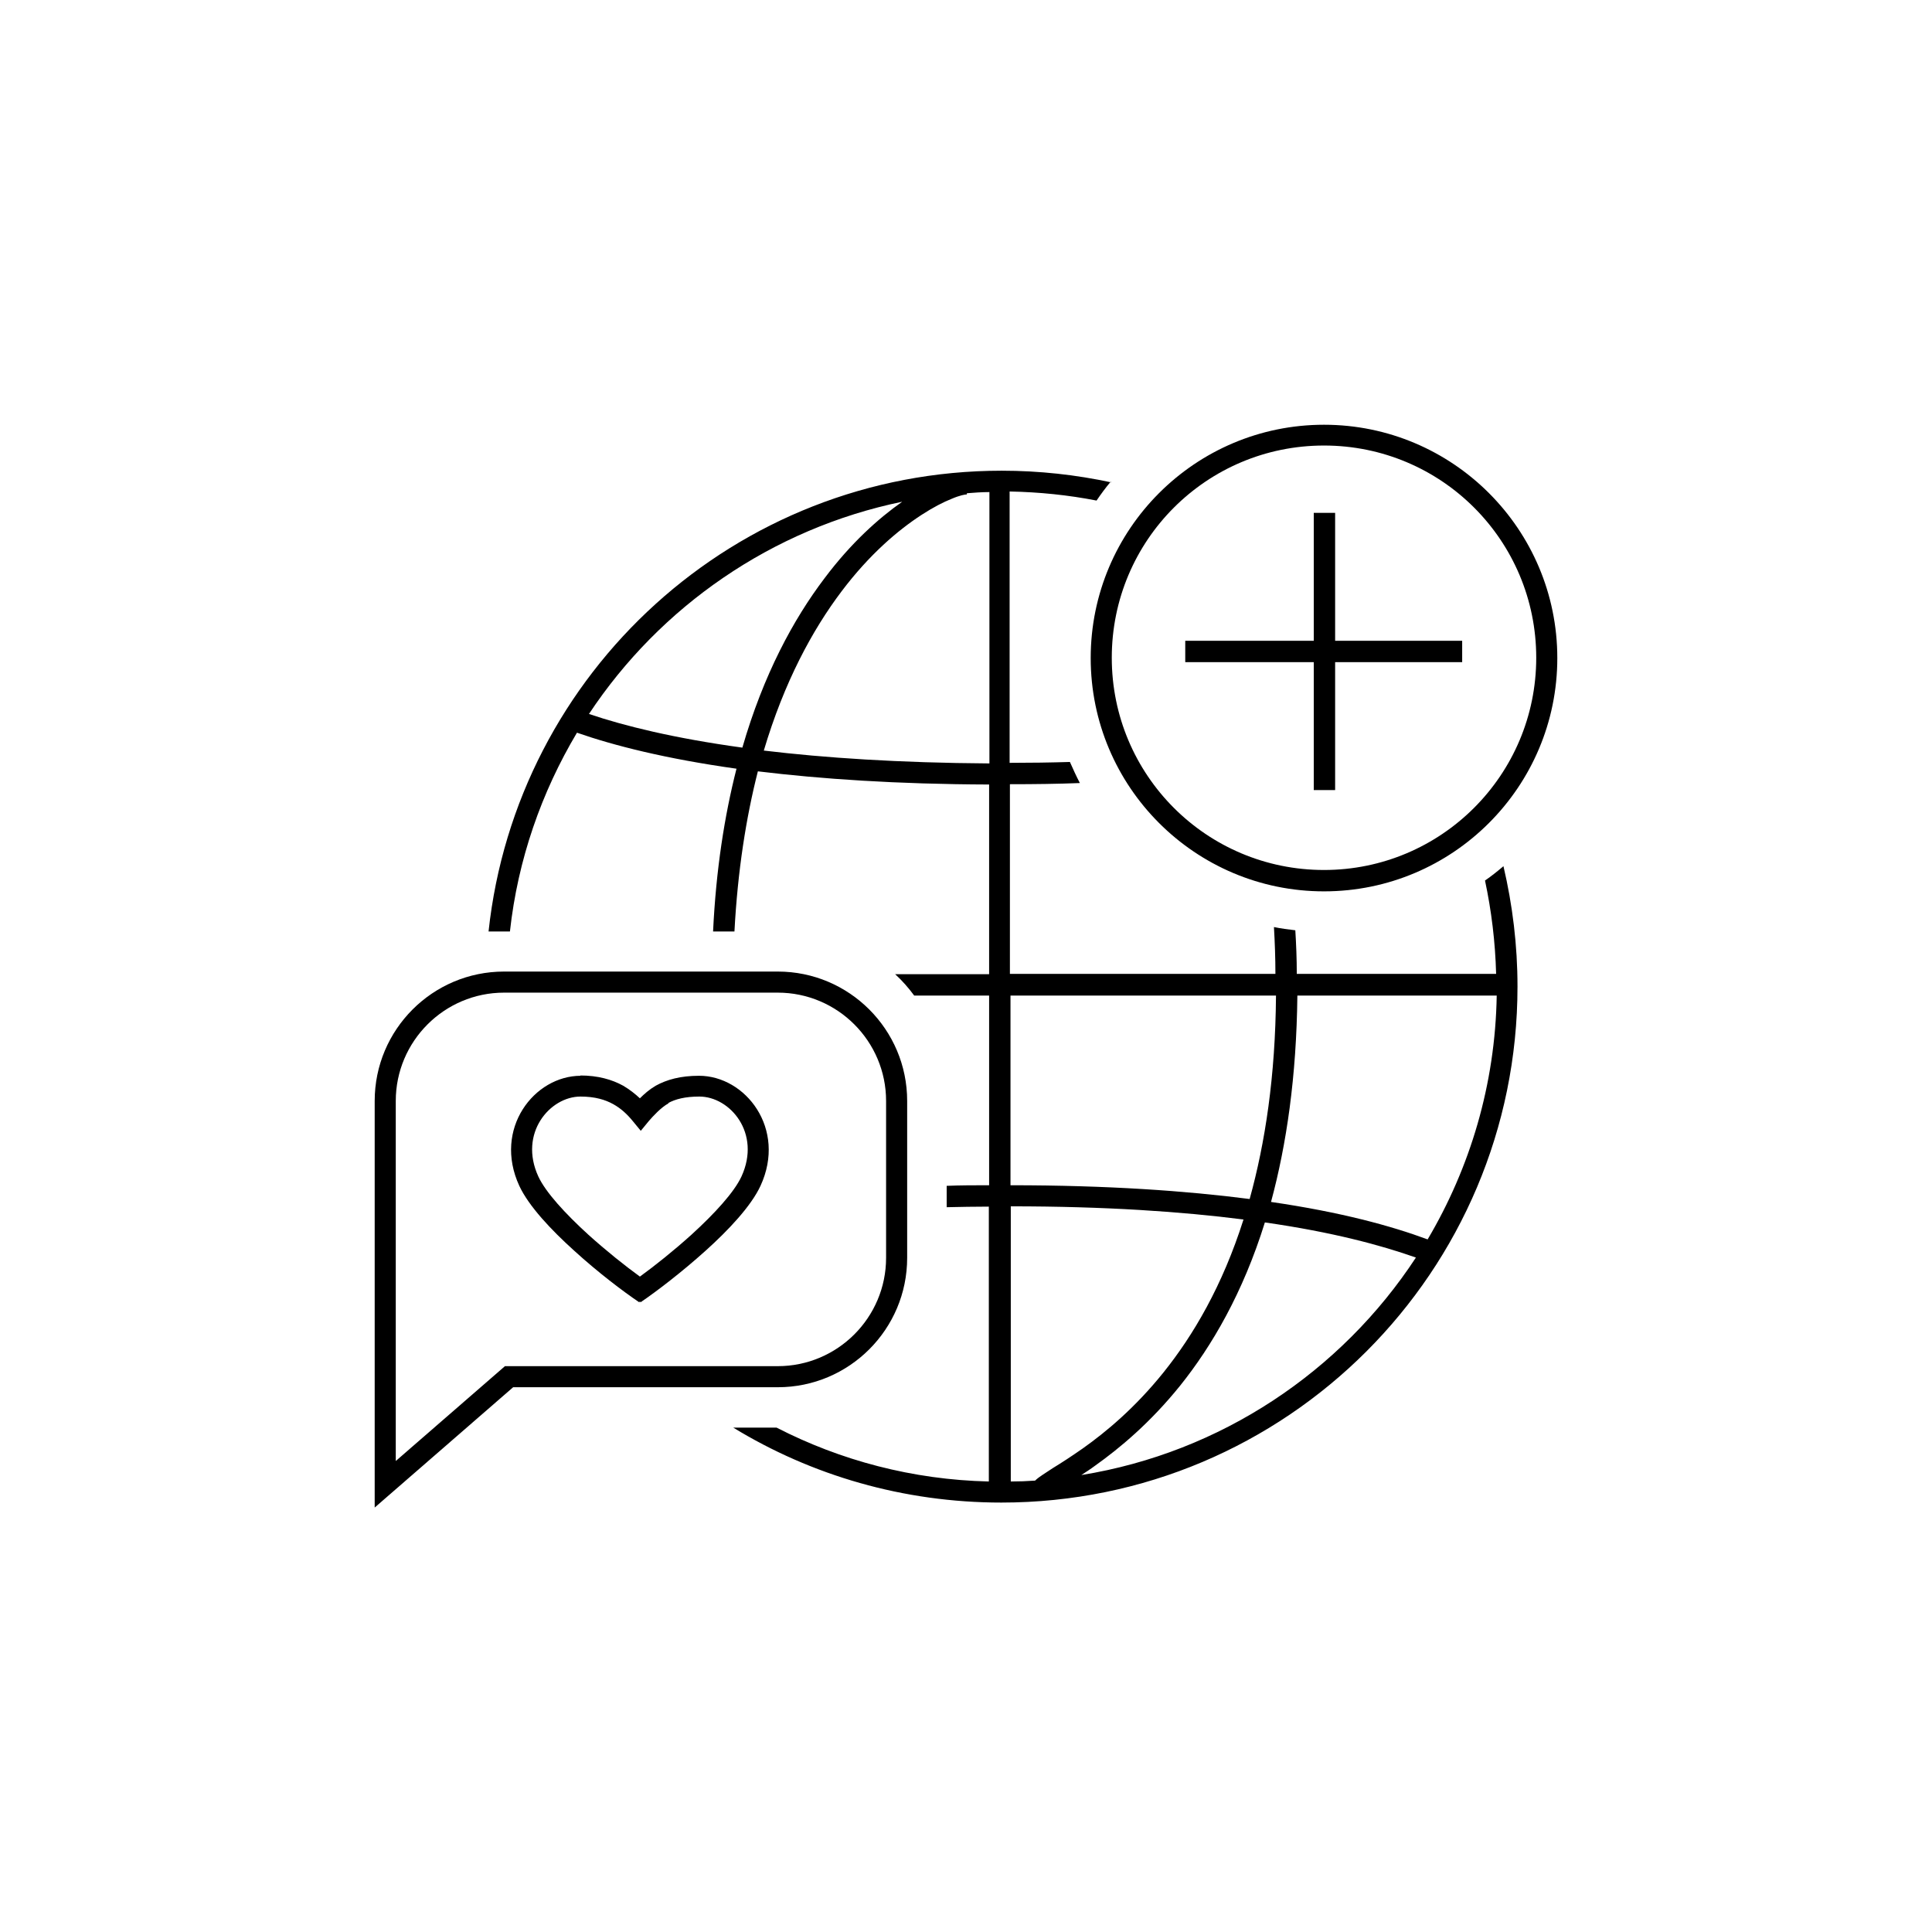 <?xml version="1.0" encoding="UTF-8"?>
<svg xmlns="http://www.w3.org/2000/svg" version="1.1" viewBox="0 0 66 66">
  <defs>
    <style>
      .cls-1 {
        fill-rule: evenodd;
      }
    </style>
  </defs>
  <!-- Generator: Adobe Illustrator 28.7.1, SVG Export Plug-In . SVG Version: 1.2.0 Build 142)  -->
  <g>
    <g id="Layer_1">
      <g>
        <path class="cls-1" d="M17.52,47.39h9.05c2.44,0,4.42-1.98,4.42-4.42v-5.36c0-2.44-1.98-4.42-4.42-4.42h-9.35c-2.44,0-4.42,1.98-4.42,4.42v13.89l4.73-4.11ZM13.52,49.91l3.73-3.24h9.32c2.04,0,3.7-1.66,3.7-3.7v-5.36c0-2.04-1.66-3.7-3.7-3.7h-9.35c-2.04,0-3.7,1.66-3.7,3.7v12.3Z"/>
        <path class="cls-1" d="M19.84,36.75c-1.59,0-3,1.81-2.1,3.76.32.69,1.09,1.51,1.88,2.22.8.73,1.67,1.39,2.22,1.76l.02-.04.02.04c.56-.38,1.42-1.04,2.22-1.76.79-.71,1.56-1.53,1.88-2.22.9-1.95-.51-3.76-2.1-3.76-.63,0-1.1.13-1.48.34-.22.13-.39.28-.54.43-.16-.15-.35-.3-.57-.43-.38-.21-.86-.35-1.47-.35ZM22.84,37.69h0c-.26.14-.54.45-.67.6l-.28.34-.28-.34c-.18-.22-.39-.42-.66-.57-.27-.15-.62-.26-1.12-.26-1.04,0-2.12,1.25-1.44,2.73.25.54.92,1.27,1.71,1.99.61.55,1.25,1.06,1.76,1.43.51-.37,1.15-.88,1.76-1.43.79-.72,1.46-1.45,1.71-1.99.68-1.48-.39-2.73-1.44-2.73-.49,0-.82.09-1.06.22Z"/>
        <path class="cls-1" d="M37.97,16.48c-1.21-.26-2.46-.4-3.75-.4-9.1,0-16.58,6.89-17.53,15.74h.73c.27-2.46,1.08-4.76,2.29-6.79,1.26.44,3.03.89,5.45,1.23-.41,1.61-.7,3.45-.8,5.56h.73c.11-2.08.4-3.9.8-5.47,2.14.26,4.74.44,7.9.45v6.48h-3.21c.24.22.46.47.65.73h2.56v6.48c-.5,0-.98,0-1.45.02,0,0,0,0,0,.01,0,.17,0,.35,0,.52,0,.07,0,.13,0,.2.47-.01.95-.02,1.44-.02v9.39c-2.61-.06-5.07-.72-7.25-1.84-.08,0-.16,0-.25,0h-1.23c2.67,1.63,5.81,2.56,9.16,2.56,9.74,0,17.63-7.89,17.63-17.63,0-1.41-.17-2.79-.48-4.11-.2.17-.41.34-.63.49.22,1.03.35,2.09.38,3.19h-6.81c0-.51-.02-1.01-.05-1.49-.25-.03-.49-.06-.73-.11.03.52.05,1.05.05,1.6h-9.07v-6.48c.84,0,1.64-.01,2.39-.04-.12-.23-.23-.47-.34-.72-.66.02-1.34.03-2.06.03v-9.27c1.01.02,2,.12,2.97.31.15-.22.31-.44.48-.64ZM34.53,41.21c3.23,0,5.84.18,7.95.45-.72,2.27-1.72,3.96-2.73,5.22-.98,1.22-1.97,2.04-2.76,2.6-.4.28-.74.5-1.02.67h0c-.13.09-.25.16-.35.23-.09.06-.19.13-.26.2-.28.02-.55.03-.83.03v-9.4ZM34.53,40.49c3.31,0,5.99.19,8.16.47.53-1.91.88-4.2.9-6.95h-9.07v6.48ZM40.32,47.33c1.08-1.35,2.14-3.16,2.89-5.57,2.31.33,3.97.78,5.16,1.2-2.55,3.89-6.66,6.66-11.43,7.43.15-.1.31-.2.47-.32.83-.59,1.88-1.46,2.91-2.74ZM44.32,34.01c-.03,2.77-.37,5.09-.9,7.05,2.4.35,4.11.82,5.35,1.28,1.45-2.45,2.31-5.29,2.36-8.33h-6.81ZM26.09,25.64c2.08.25,4.62.42,7.71.44v-9.27c-.26,0-.52.02-.77.04v.04c-.06,0-.24.03-.52.15-.28.11-.63.29-1.03.55-.8.52-1.78,1.35-2.73,2.61-.99,1.31-1.96,3.09-2.66,5.45ZM28.17,19.75c-1.07,1.41-2.09,3.3-2.81,5.79-2.33-.32-4.03-.74-5.24-1.15,2.43-3.67,6.25-6.33,10.7-7.25-.81.57-1.75,1.41-2.65,2.61Z"/>
        <path class="cls-1" d="M45.23,29.72c4,0,7.25-3.24,7.25-7.25s-3.24-7.25-7.25-7.25-7.25,3.24-7.25,7.25,3.24,7.25,7.25,7.25ZM45.23,30.45c4.4,0,7.97-3.57,7.97-7.97s-3.57-7.97-7.97-7.97-7.97,3.57-7.97,7.97,3.57,7.97,7.97,7.97Z"/>
        <path class="cls-1" d="M45.61,21.89v-4.37h-.73v4.37h-4.39v.73h4.39v4.37h.73v-4.37h4.34v-.73h-4.34Z"/>
      </g>
    </g>
  </g>
</svg>